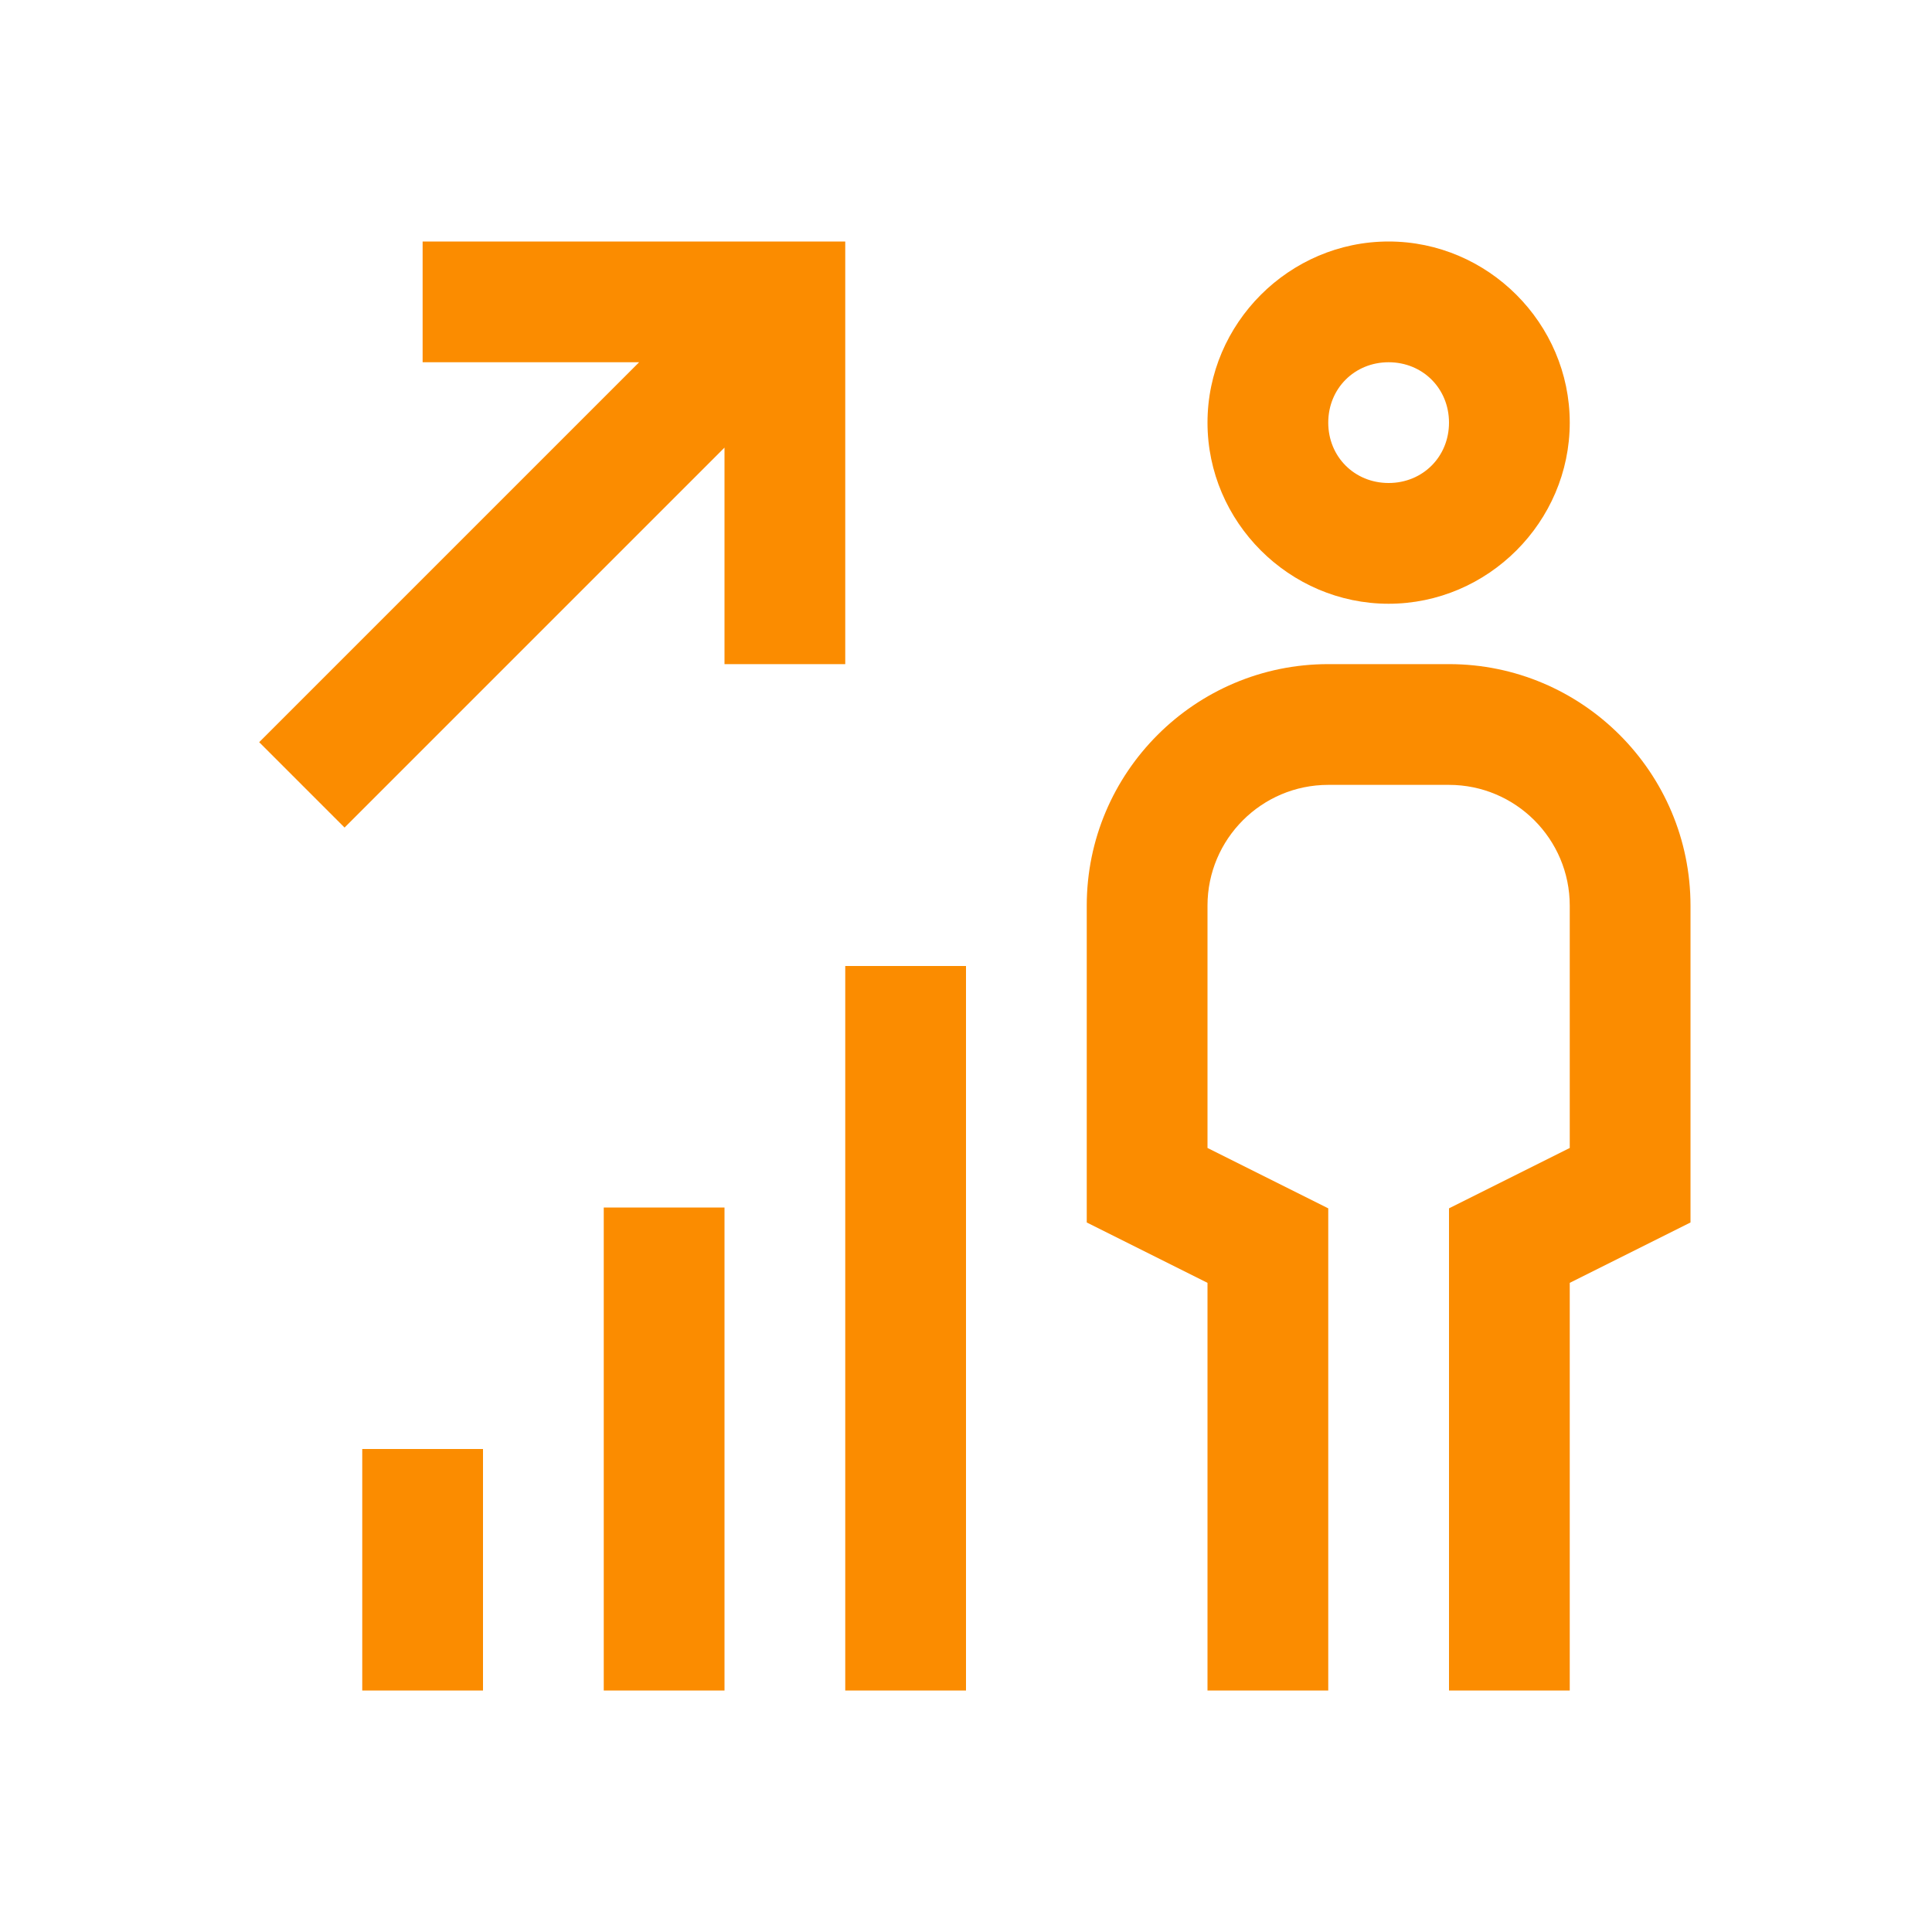 <svg fill="#fb8c00" xmlns="http://www.w3.org/2000/svg" viewBox="0 0 32 32" width="64px" height="64px"><path d="M 7 4 L 7 6 L 10.586 6 L 4.293 12.293 L 5.707 13.707 L 12 7.414 L 12 11 L 14 11 L 14 4 L 7 4 z M 23 4 C 21.355 4 20 5.355 20 7 C 20 8.645 21.355 10 23 10 C 24.645 10 26 8.645 26 7 C 26 5.355 24.645 4 23 4 z M 23 6 C 23.565 6 24 6.435 24 7 C 24 7.565 23.565 8 23 8 C 22.435 8 22 7.565 22 7 C 22 6.435 22.435 6 23 6 z M 22 11 C 19.794 11 18 12.794 18 15 L 18 20.248 L 20 21.248 L 20 28 L 22 28 L 22 20.014 L 20 19.014 L 20 15 C 20 13.897 20.897 13 22 13 L 24 13 C 25.103 13 26 13.897 26 15 L 26 19.014 L 24 20.014 L 24 28 L 26 28 L 26 21.248 L 28 20.248 L 28 15 C 28 12.794 26.206 11 24 11 L 22 11 z M 14 16 L 14 28 L 16 28 L 16 16 L 14 16 z M 10 20 L 10 28 L 12 28 L 12 20 L 10 20 z M 6 24 L 6 28 L 8 28 L 8 24 L 6 24 z"/></svg>